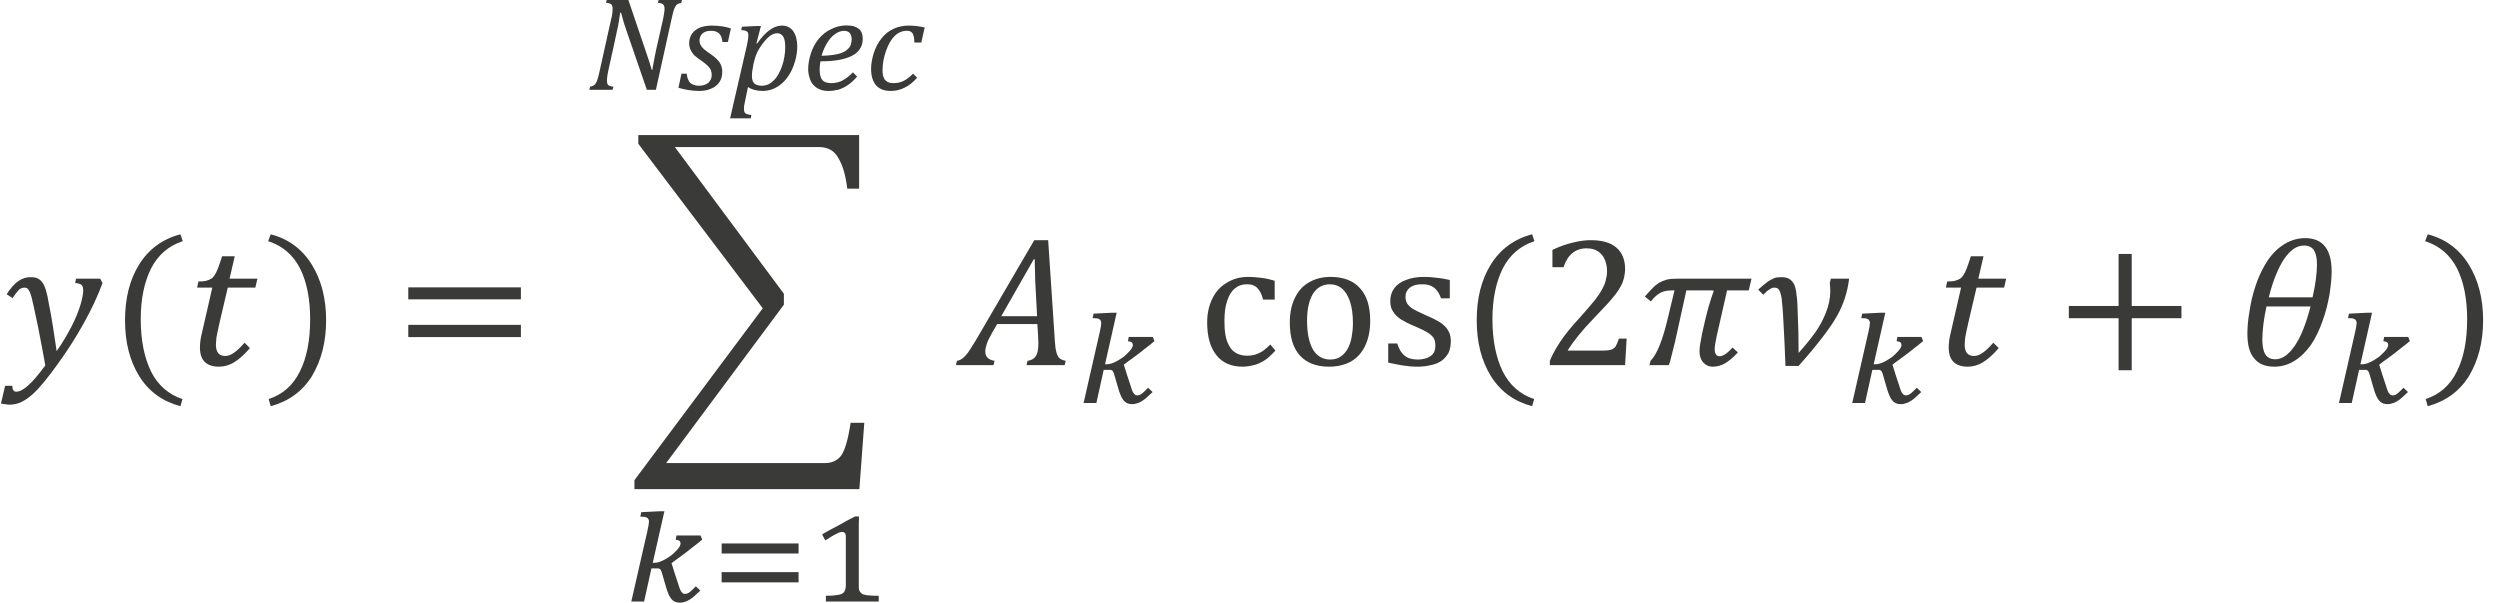 <?xml version="1.0" encoding="UTF-8" standalone="no"?>
<!-- Created with PhotoLine 24.01 (www.pl32.de) -->
<!DOCTYPE svg PUBLIC "-//W3C//DTD SVG 1.1//EN" "http://www.w3.org/Graphics/SVG/1.1/DTD/svg11.dtd">
<svg width="170" height="41" viewBox="0 0 170 41" version="1.1" xmlns="http://www.w3.org/2000/svg" xmlns:xlink="http://www.w3.org/1999/xlink">
  <g id="page1" transform="matrix(1.279 0 0 1.266 87.874 86.92)">
    <g transform="matrix(1 0 0 1 -66.435 2.846)">
      <g transform="matrix(1 0 0 1 -2.245 -51.89)">
        <g transform="matrix(1.37 0 0 1.37 0 0)">
          <path id="g1-1877" fill="#3a3a38" d="M1.74 0.01 C1.67 -0.41 1.57 -0.91 1.46 -1.49 C1.33 -2.12 1.25 -2.5 1.21 -2.65 C1.16 -2.83 1.11 -2.95 1.05 -3 C1.02 -3.03 0.98 -3.04 0.93 -3.04 C0.85 -3.04 0.78 -3.01 0.71 -2.95 C0.65 -2.89 0.57 -2.78 0.47 -2.63 L0.24 -2.78 C0.4 -3.03 0.55 -3.2 0.7 -3.3 C0.84 -3.4 1 -3.45 1.17 -3.45 C1.27 -3.45 1.35 -3.44 1.42 -3.41 C1.47 -3.39 1.52 -3.36 1.56 -3.32 C1.61 -3.27 1.65 -3.21 1.69 -3.14 C1.72 -3.06 1.76 -2.97 1.78 -2.87 C1.81 -2.78 1.84 -2.64 1.87 -2.45 C1.93 -2.15 1.99 -1.83 2.04 -1.49 C2.09 -1.15 2.14 -0.84 2.18 -0.55 C2.41 -0.88 2.6 -1.21 2.76 -1.52 C2.92 -1.84 3.03 -2.12 3.1 -2.35 C3.17 -2.59 3.21 -2.78 3.21 -2.92 C3.21 -3.03 3.19 -3.11 3.14 -3.15 C3.09 -3.19 3.01 -3.21 2.9 -3.22 L2.93 -3.39 L3.87 -3.39 L3.96 -3.22 C3.78 -2.72 3.54 -2.2 3.23 -1.64 C2.93 -1.09 2.58 -0.54 2.19 0 C1.82 0.52 1.51 0.9 1.26 1.13 C1.08 1.29 0.92 1.4 0.76 1.47 C0.63 1.52 0.49 1.55 0.35 1.55 C0.3 1.55 0.24 1.54 0.17 1.53 C0.11 1.53 0.06 1.52 0.02 1.5 L0.18 0.81 L0.46 0.81 C0.46 0.96 0.51 1.04 0.61 1.04 C0.75 1.04 0.91 0.95 1.09 0.78 C1.28 0.61 1.49 0.35 1.74 0.01 Z"/>
        </g>
      </g>
      <g transform="matrix(1 0 0 1 3.5 -51.89)">
        <g transform="matrix(1.37 0 0 1.37 0 0)">
          <path id="g1-4666" fill="#3a3a38" d="M1.25 -1.8 C1.25 -0.97 1.39 -0.29 1.65 0.25 C1.92 0.79 2.33 1.15 2.87 1.33 L2.79 1.61 C2.09 1.42 1.56 1.03 1.19 0.43 C0.82 -0.18 0.64 -0.9 0.64 -1.76 C0.64 -2.62 0.82 -3.35 1.19 -3.95 C1.56 -4.55 2.1 -4.95 2.79 -5.13 L2.88 -4.86 C2.33 -4.68 1.92 -4.32 1.65 -3.79 C1.39 -3.26 1.25 -2.6 1.25 -1.8 Z"/>
        </g>
      </g>
      <g transform="matrix(1 0 0 1 7.634 -51.89)">
        <g transform="matrix(1.37 0 0 1.37 0 0)">
          <path id="g1-1872" fill="#3a3a38" d="M2.47 -0.67 C2.26 -0.42 2.06 -0.24 1.87 -0.12 C1.68 -0 1.48 0.06 1.27 0.06 C0.78 0.06 0.53 -0.19 0.53 -0.69 C0.53 -0.85 0.55 -1.02 0.59 -1.19 L1.01 -3.04 L0.42 -3.04 L0.47 -3.28 C0.61 -3.28 0.71 -3.29 0.78 -3.31 C0.86 -3.33 0.92 -3.36 0.97 -3.39 C1.02 -3.42 1.06 -3.47 1.1 -3.53 C1.14 -3.59 1.18 -3.67 1.22 -3.77 C1.26 -3.86 1.31 -4.03 1.39 -4.27 L1.88 -4.27 L1.68 -3.39 L2.76 -3.39 L2.68 -3.04 L1.61 -3.04 L1.29 -1.66 C1.23 -1.39 1.19 -1.2 1.17 -1.08 C1.16 -0.96 1.15 -0.87 1.15 -0.8 C1.15 -0.51 1.27 -0.36 1.51 -0.36 C1.62 -0.36 1.73 -0.4 1.84 -0.48 C1.96 -0.56 2.1 -0.69 2.26 -0.88 Z"/>
        </g>
      </g>
      <g transform="matrix(1 0 0 1 11.808 -51.89)">
        <g transform="matrix(1.37 0 0 1.37 0 0)">
          <path id="g1-4667" fill="#3a3a38" d="M1.76 -1.8 C1.76 -2.6 1.63 -3.26 1.37 -3.79 C1.1 -4.32 0.69 -4.68 0.13 -4.86 L0.23 -5.13 C0.92 -4.95 1.45 -4.55 1.82 -3.95 C2.19 -3.35 2.38 -2.62 2.38 -1.76 C2.38 -0.9 2.19 -0.18 1.83 0.43 C1.46 1.03 0.92 1.42 0.23 1.61 L0.15 1.33 C0.69 1.15 1.1 0.79 1.36 0.25 C1.63 -0.29 1.76 -0.97 1.76 -1.8 Z"/>
        </g>
      </g>
      <g transform="matrix(1 0 0 1 18.711 -51.89)">
        <g transform="matrix(1.37 0 0 1.37 0 0)">
          <path id="g1-3404" fill="#3a3a38" d="M0.53 -2.58 L0.53 -3.05 L4.9 -3.05 L4.9 -2.58 Z M0.53 -1.1 L0.53 -1.58 L4.9 -1.58 L4.9 -1.1 Z M5.05 -2.08"/>
        </g>
      </g>
      <g transform="matrix(1 0 0 1 28.921 -66.678)">
        <path id="g0-17" fill="#3a3a38" d="M5.07 -4.85 L5.03 -4.67 C4.94 -4.65 4.88 -4.63 4.84 -4.61 C4.8 -4.59 4.76 -4.55 4.73 -4.5 C4.7 -4.46 4.67 -4.38 4.63 -4.28 C4.6 -4.18 4.56 -4.02 4.51 -3.79 L3.68 0 L3.2 0 L2.16 -3.05 C2.03 -3.41 1.92 -3.77 1.83 -4.14 L1.78 -4.14 C1.77 -4.02 1.73 -3.79 1.67 -3.44 C1.6 -3.11 1.53 -2.77 1.46 -2.45 L1.15 -1.03 C1.13 -0.93 1.11 -0.84 1.1 -0.75 C1.08 -0.65 1.08 -0.56 1.08 -0.48 C1.08 -0.37 1.1 -0.3 1.15 -0.25 C1.21 -0.21 1.3 -0.18 1.42 -0.17 L1.38 0 L0.14 0 L0.18 -0.17 C0.27 -0.19 0.34 -0.21 0.38 -0.24 C0.43 -0.27 0.47 -0.32 0.5 -0.38 C0.53 -0.43 0.56 -0.5 0.58 -0.58 C0.61 -0.67 0.65 -0.82 0.7 -1.06 L1.3 -3.79 C1.33 -3.89 1.35 -3.99 1.36 -4.08 C1.37 -4.18 1.38 -4.27 1.38 -4.36 C1.38 -4.48 1.35 -4.55 1.3 -4.6 C1.24 -4.64 1.15 -4.67 1.03 -4.67 L1.07 -4.85 L2.21 -4.85 L3.14 -2.08 C3.28 -1.68 3.38 -1.35 3.46 -1.07 L3.49 -1.07 C3.51 -1.22 3.56 -1.46 3.62 -1.79 C3.69 -2.13 3.75 -2.42 3.81 -2.67 L4.06 -3.79 C4.08 -3.87 4.09 -3.96 4.11 -4.07 C4.13 -4.18 4.14 -4.27 4.14 -4.36 C4.14 -4.48 4.11 -4.55 4.05 -4.6 C3.99 -4.64 3.91 -4.67 3.79 -4.67 L3.83 -4.85 Z"/>
      </g>
      <g transform="matrix(1 0 0 1 33.8 -66.678)">
        <path id="g0-149" fill="#3a3a38" d="M2.34 -2.57 C2.32 -2.78 2.26 -2.93 2.16 -3.03 C2.06 -3.13 1.92 -3.17 1.72 -3.17 C1.6 -3.17 1.5 -3.15 1.41 -3.11 C1.32 -3.07 1.25 -3.01 1.2 -2.93 C1.15 -2.85 1.12 -2.76 1.12 -2.65 C1.12 -2.57 1.14 -2.48 1.18 -2.41 C1.21 -2.34 1.27 -2.27 1.35 -2.19 C1.44 -2.11 1.56 -2.02 1.71 -1.92 C1.94 -1.76 2.1 -1.61 2.19 -1.47 C2.28 -1.33 2.33 -1.16 2.33 -0.97 C2.33 -0.75 2.28 -0.56 2.17 -0.4 C2.06 -0.25 1.92 -0.13 1.73 -0.06 C1.55 0.02 1.34 0.06 1.11 0.06 C0.9 0.06 0.7 0.04 0.52 0.01 C0.34 -0.02 0.17 -0.06 -0 -0.11 L0.16 -0.87 L0.44 -0.87 C0.46 -0.66 0.52 -0.49 0.62 -0.38 C0.73 -0.28 0.89 -0.22 1.1 -0.22 C1.31 -0.22 1.47 -0.28 1.59 -0.38 C1.71 -0.49 1.77 -0.63 1.77 -0.8 C1.77 -0.9 1.75 -0.99 1.72 -1.07 C1.68 -1.15 1.62 -1.23 1.55 -1.3 C1.47 -1.38 1.36 -1.46 1.23 -1.56 C1.08 -1.66 0.96 -1.75 0.86 -1.84 C0.77 -1.93 0.7 -2.03 0.65 -2.14 C0.6 -2.25 0.57 -2.37 0.57 -2.5 C0.57 -2.69 0.62 -2.86 0.72 -3.01 C0.81 -3.15 0.95 -3.26 1.13 -3.34 C1.31 -3.41 1.52 -3.45 1.76 -3.45 C2.15 -3.45 2.49 -3.4 2.79 -3.3 L2.63 -2.57 Z"/>
      </g>
      <g transform="matrix(1 0 0 1 36.577 -66.678)">
        <path id="g0-146" fill="#3a3a38" d="M0.76 0.63 C0.74 0.74 0.72 0.83 0.71 0.89 C0.71 0.95 0.71 1 0.71 1.04 C0.71 1.11 0.72 1.17 0.74 1.21 C0.77 1.25 0.8 1.28 0.85 1.3 C0.9 1.32 0.98 1.34 1.1 1.35 L1.07 1.53 L-0.03 1.53 L0.87 -2.42 C0.91 -2.62 0.94 -2.79 0.94 -2.93 C0.94 -3 0.93 -3.05 0.91 -3.09 C0.89 -3.12 0.85 -3.15 0.8 -3.17 C0.76 -3.19 0.67 -3.2 0.56 -3.21 L0.6 -3.39 L1.41 -3.43 L1.61 -3.43 L1.37 -2.5 L1.41 -2.49 C1.85 -3.13 2.29 -3.45 2.72 -3.45 C2.98 -3.45 3.18 -3.35 3.32 -3.16 C3.46 -2.96 3.54 -2.68 3.54 -2.33 C3.54 -2.07 3.5 -1.81 3.43 -1.56 C3.36 -1.3 3.26 -1.06 3.14 -0.86 C3.02 -0.65 2.88 -0.48 2.72 -0.34 C2.57 -0.21 2.41 -0.11 2.24 -0.04 C2.07 0.02 1.9 0.06 1.71 0.06 C1.39 0.06 1.13 -0.01 0.92 -0.15 Z M1.19 -1.24 C1.16 -1.11 1.15 -1.01 1.14 -0.95 C1.14 -0.88 1.13 -0.82 1.13 -0.75 C1.13 -0.57 1.17 -0.43 1.25 -0.35 C1.33 -0.27 1.47 -0.22 1.66 -0.22 C1.78 -0.22 1.89 -0.25 2 -0.29 C2.1 -0.34 2.19 -0.41 2.28 -0.5 C2.38 -0.59 2.46 -0.7 2.53 -0.83 C2.61 -0.96 2.67 -1.1 2.73 -1.27 C2.79 -1.44 2.83 -1.62 2.86 -1.79 C2.89 -1.97 2.9 -2.14 2.9 -2.3 C2.9 -2.55 2.87 -2.73 2.8 -2.85 C2.73 -2.97 2.62 -3.04 2.47 -3.04 C2.35 -3.04 2.23 -2.99 2.11 -2.91 C1.99 -2.83 1.87 -2.7 1.73 -2.52 C1.59 -2.34 1.48 -2.16 1.4 -1.99 C1.32 -1.81 1.26 -1.61 1.21 -1.38 Z"/>
      </g>
      <g transform="matrix(1 0 0 1 40.409 -66.678)">
        <path id="g0-135" fill="#3a3a38" d="M2.89 -0.71 C2.72 -0.51 2.55 -0.36 2.39 -0.25 C2.23 -0.14 2.06 -0.06 1.9 -0.01 C1.74 0.03 1.56 0.06 1.37 0.06 C1.18 0.06 1.02 0.03 0.89 -0.03 C0.75 -0.09 0.64 -0.18 0.55 -0.28 C0.46 -0.39 0.4 -0.51 0.36 -0.66 C0.31 -0.8 0.29 -0.96 0.29 -1.13 C0.29 -1.39 0.34 -1.66 0.43 -1.95 C0.52 -2.24 0.66 -2.5 0.84 -2.73 C1.03 -2.96 1.25 -3.14 1.51 -3.26 C1.76 -3.39 2.04 -3.46 2.33 -3.46 C2.62 -3.46 2.83 -3.4 2.97 -3.28 C3.12 -3.17 3.19 -2.98 3.19 -2.74 C3.19 -2.34 3 -2.03 2.62 -1.83 C2.24 -1.63 1.68 -1.53 0.94 -1.53 C0.91 -1.39 0.9 -1.23 0.9 -1.07 C0.9 -0.82 0.95 -0.64 1.04 -0.53 C1.14 -0.41 1.3 -0.36 1.52 -0.36 C1.74 -0.36 1.94 -0.41 2.11 -0.5 C2.29 -0.6 2.48 -0.74 2.67 -0.94 Z M1 -1.83 C1.22 -1.83 1.41 -1.85 1.57 -1.87 C1.74 -1.89 1.88 -1.92 2 -1.96 C2.12 -2 2.22 -2.05 2.29 -2.1 C2.37 -2.16 2.43 -2.22 2.48 -2.28 C2.53 -2.35 2.56 -2.41 2.57 -2.49 C2.59 -2.56 2.6 -2.63 2.6 -2.71 C2.6 -2.86 2.57 -2.97 2.5 -3.05 C2.43 -3.13 2.33 -3.17 2.2 -3.17 C2.04 -3.17 1.87 -3.11 1.71 -2.99 C1.55 -2.88 1.41 -2.71 1.29 -2.51 C1.17 -2.31 1.07 -2.08 1 -1.83 Z"/>
      </g>
      <g transform="matrix(1 0 0 1 43.732 -66.678)">
        <path id="g0-133" fill="#3a3a38" d="M2.61 -2.54 C2.61 -2.72 2.59 -2.85 2.56 -2.93 C2.54 -3.01 2.5 -3.07 2.44 -3.11 C2.39 -3.15 2.31 -3.17 2.21 -3.17 C1.97 -3.17 1.75 -3.08 1.56 -2.89 C1.37 -2.7 1.22 -2.43 1.1 -2.08 C0.98 -1.73 0.92 -1.39 0.92 -1.07 C0.92 -0.97 0.92 -0.88 0.94 -0.79 C0.96 -0.7 0.99 -0.63 1.03 -0.56 C1.08 -0.5 1.14 -0.45 1.21 -0.41 C1.28 -0.38 1.37 -0.36 1.48 -0.36 C1.7 -0.36 1.89 -0.4 2.04 -0.48 C2.2 -0.56 2.37 -0.69 2.54 -0.87 L2.76 -0.65 C2.54 -0.4 2.31 -0.22 2.08 -0.11 C1.86 0 1.62 0.06 1.36 0.06 C1.01 0.06 0.75 -0.04 0.58 -0.24 C0.4 -0.45 0.31 -0.74 0.31 -1.13 C0.31 -1.39 0.36 -1.66 0.45 -1.97 C0.55 -2.27 0.68 -2.54 0.87 -2.77 C1.05 -3 1.26 -3.17 1.51 -3.28 C1.75 -3.39 2.01 -3.45 2.29 -3.45 C2.48 -3.45 2.64 -3.44 2.78 -3.42 C2.92 -3.4 3.05 -3.37 3.16 -3.35 L2.98 -2.54 Z"/>
      </g>
      <g transform="matrix(1 0 0 1 31.337 -51.89)">
        <g transform="matrix(1.37 0 0 1.37 0 0)">
          <path id="g1-3533" fill="#3a3a38" d="M1.66 -8.55 L5.89 -2.8 L5.89 -2.37 L1.32 3.84 L7.48 3.84 C7.75 3.84 7.96 3.74 8.11 3.55 C8.25 3.36 8.38 2.93 8.48 2.26 L9.01 2.26 L8.82 4.86 L0.09 4.86 L0.09 4.51 L5.07 -2.23 L0.24 -8.68 L0.24 -9.02 L8.81 -9.02 L8.81 -6.92 L8.35 -6.92 C8.29 -7.42 8.18 -7.82 8.01 -8.11 C7.85 -8.41 7.6 -8.55 7.26 -8.55 Z"/>
        </g>
      </g>
      <g transform="matrix(1 0 0 1 30.884 -39.193)">
        <path id="g1-3038" fill="#3a3a38" d="M1.48 -1.78 L1.09 0 L0.41 0 L1.27 -3.81 C1.3 -3.94 1.32 -4.04 1.33 -4.11 C1.34 -4.18 1.35 -4.25 1.35 -4.3 C1.35 -4.35 1.34 -4.39 1.32 -4.42 C1.31 -4.45 1.29 -4.48 1.25 -4.5 C1.21 -4.52 1.17 -4.54 1.11 -4.55 C1.05 -4.55 0.98 -4.56 0.89 -4.56 L0.94 -4.8 L1.92 -4.85 L2.17 -4.85 L1.55 -2.08 L1.65 -2.08 C1.74 -2.08 1.83 -2.1 1.94 -2.14 C2.04 -2.18 2.15 -2.23 2.25 -2.29 C2.35 -2.35 2.45 -2.42 2.55 -2.49 C2.64 -2.57 2.72 -2.64 2.79 -2.72 C2.87 -2.8 2.93 -2.87 2.97 -2.94 C3.01 -3.01 3.03 -3.07 3.03 -3.11 C3.03 -3.17 3.01 -3.22 2.98 -3.25 C2.94 -3.29 2.87 -3.31 2.77 -3.32 L2.81 -3.55 L4.09 -3.55 L4.18 -3.33 C4.03 -3.2 3.89 -3.08 3.75 -2.98 C3.61 -2.87 3.48 -2.76 3.35 -2.66 C3.21 -2.56 3.08 -2.46 2.95 -2.36 C2.82 -2.27 2.69 -2.17 2.55 -2.06 C2.61 -1.88 2.66 -1.7 2.72 -1.51 C2.78 -1.33 2.84 -1.14 2.9 -0.96 C2.93 -0.87 2.96 -0.78 2.98 -0.71 C3.01 -0.64 3.03 -0.58 3.06 -0.54 C3.09 -0.5 3.12 -0.47 3.15 -0.44 C3.19 -0.42 3.23 -0.41 3.27 -0.41 C3.31 -0.41 3.34 -0.42 3.38 -0.43 C3.41 -0.44 3.45 -0.46 3.49 -0.49 C3.54 -0.52 3.59 -0.57 3.64 -0.62 C3.7 -0.67 3.76 -0.74 3.84 -0.82 L4.08 -0.59 C3.97 -0.48 3.86 -0.38 3.76 -0.29 C3.67 -0.21 3.58 -0.14 3.49 -0.09 C3.41 -0.04 3.32 0 3.24 0.02 C3.16 0.05 3.08 0.06 3 0.06 C2.85 0.06 2.73 0.03 2.63 -0.05 C2.54 -0.12 2.47 -0.23 2.4 -0.37 C2.34 -0.51 2.28 -0.67 2.23 -0.87 C2.17 -1.07 2.11 -1.29 2.04 -1.53 C2.03 -1.58 2.01 -1.63 1.99 -1.66 C1.98 -1.7 1.96 -1.72 1.94 -1.74 C1.91 -1.76 1.88 -1.77 1.85 -1.78 C1.81 -1.78 1.77 -1.78 1.71 -1.78 Z"/>
      </g>
      <g transform="matrix(1 0 0 1 35.497 -39.193)">
        <path id="g1-2880" fill="#3a3a38" d="M0.6 -2.58 L0.6 -3.12 L4.69 -3.12 L4.69 -2.58 Z M0.6 -1.03 L0.6 -1.58 L4.69 -1.58 L4.69 -1.03 Z"/>
      </g>
      <g transform="matrix(1 0 0 1 40.789 -39.193)">
        <path id="g1-2869" fill="#3a3a38" d="M2.6 -0.94 C2.6 -0.86 2.6 -0.8 2.6 -0.75 C2.61 -0.69 2.61 -0.65 2.62 -0.61 C2.64 -0.58 2.65 -0.54 2.67 -0.52 C2.69 -0.49 2.71 -0.47 2.73 -0.45 C2.76 -0.42 2.8 -0.4 2.84 -0.38 C2.89 -0.37 2.95 -0.36 3.03 -0.34 C3.1 -0.33 3.19 -0.33 3.29 -0.32 C3.39 -0.31 3.52 -0.31 3.66 -0.31 L3.66 0 L0.85 0 L0.85 -0.31 C0.98 -0.31 1.1 -0.32 1.2 -0.32 C1.3 -0.33 1.38 -0.34 1.45 -0.35 C1.52 -0.36 1.57 -0.37 1.61 -0.38 C1.65 -0.4 1.69 -0.41 1.72 -0.43 C1.76 -0.45 1.78 -0.48 1.81 -0.5 C1.83 -0.53 1.85 -0.56 1.86 -0.6 C1.88 -0.63 1.89 -0.68 1.9 -0.73 C1.91 -0.79 1.91 -0.86 1.91 -0.94 L1.91 -3.48 C1.91 -3.58 1.89 -3.64 1.86 -3.68 C1.82 -3.72 1.77 -3.74 1.7 -3.74 C1.63 -3.74 1.52 -3.7 1.38 -3.62 C1.23 -3.55 1.05 -3.43 0.82 -3.28 C0.79 -3.34 0.76 -3.39 0.73 -3.45 C0.71 -3.5 0.68 -3.56 0.65 -3.61 C0.94 -3.78 1.23 -3.94 1.52 -4.09 C1.81 -4.26 2.1 -4.42 2.4 -4.57 L2.61 -4.57 C2.61 -4.44 2.61 -4.33 2.6 -4.22 C2.6 -4.12 2.6 -4.02 2.6 -3.92 C2.6 -3.83 2.6 -3.73 2.6 -3.64 Z"/>
      </g>
      <g transform="matrix(1 0 0 1 48.621 -51.89)">
        <g transform="matrix(1.37 0 0 1.37 0 0)">
          <path id="g1-1827" fill="#3a3a38" d="M2.69 0 L2.73 -0.17 C2.87 -0.19 2.97 -0.24 3.04 -0.34 C3.11 -0.43 3.15 -0.6 3.15 -0.85 C3.15 -0.94 3.14 -1.04 3.14 -1.15 L3.11 -1.61 L1.55 -1.61 L1.35 -1.26 C1.26 -1.1 1.19 -0.96 1.15 -0.84 C1.11 -0.72 1.09 -0.62 1.09 -0.53 C1.09 -0.33 1.21 -0.21 1.45 -0.17 L1.41 0 L-0.05 0 L-0.01 -0.17 C0.07 -0.18 0.13 -0.21 0.2 -0.26 C0.27 -0.31 0.33 -0.38 0.41 -0.48 C0.48 -0.58 0.58 -0.74 0.72 -0.97 L2.99 -4.9 L3.53 -4.9 L3.79 -0.94 C3.8 -0.76 3.82 -0.61 3.85 -0.5 C3.88 -0.4 3.92 -0.32 3.97 -0.27 C4.03 -0.22 4.11 -0.19 4.21 -0.17 L4.17 0 Z M1.71 -1.92 L3.1 -1.92 L3.04 -3.06 C3.03 -3.22 3.02 -3.41 3.02 -3.65 C3.01 -3.88 3.01 -4.05 3.01 -4.15 L2.97 -4.15 Z"/>
        </g>
      </g>
      <g transform="matrix(1 0 0 1 54.93 -49.856)">
        <path id="g1-3038" fill="#3a3a38" d="M1.48 -1.78 L1.09 0 L0.41 0 L1.27 -3.81 C1.3 -3.94 1.32 -4.04 1.33 -4.11 C1.34 -4.18 1.35 -4.25 1.35 -4.3 C1.35 -4.35 1.34 -4.39 1.32 -4.42 C1.31 -4.45 1.29 -4.48 1.25 -4.5 C1.21 -4.52 1.17 -4.54 1.11 -4.55 C1.05 -4.55 0.98 -4.56 0.89 -4.56 L0.94 -4.8 L1.92 -4.85 L2.17 -4.85 L1.55 -2.08 L1.65 -2.08 C1.74 -2.08 1.83 -2.1 1.94 -2.14 C2.04 -2.18 2.15 -2.23 2.25 -2.29 C2.35 -2.35 2.45 -2.42 2.55 -2.49 C2.64 -2.57 2.72 -2.64 2.79 -2.72 C2.87 -2.8 2.93 -2.87 2.97 -2.94 C3.01 -3.01 3.03 -3.07 3.03 -3.11 C3.03 -3.17 3.01 -3.22 2.98 -3.25 C2.94 -3.29 2.87 -3.31 2.77 -3.32 L2.81 -3.55 L4.09 -3.55 L4.18 -3.33 C4.03 -3.2 3.89 -3.08 3.75 -2.98 C3.61 -2.87 3.48 -2.76 3.35 -2.66 C3.21 -2.56 3.08 -2.46 2.95 -2.36 C2.82 -2.27 2.69 -2.17 2.55 -2.06 C2.61 -1.88 2.66 -1.7 2.72 -1.51 C2.78 -1.33 2.84 -1.14 2.9 -0.96 C2.93 -0.87 2.96 -0.78 2.98 -0.71 C3.01 -0.64 3.03 -0.58 3.06 -0.54 C3.09 -0.5 3.12 -0.47 3.15 -0.44 C3.19 -0.42 3.23 -0.41 3.27 -0.41 C3.31 -0.41 3.34 -0.42 3.38 -0.43 C3.41 -0.44 3.45 -0.46 3.49 -0.49 C3.54 -0.52 3.59 -0.57 3.64 -0.62 C3.7 -0.67 3.76 -0.74 3.84 -0.82 L4.08 -0.59 C3.97 -0.48 3.86 -0.38 3.76 -0.29 C3.67 -0.21 3.58 -0.14 3.49 -0.09 C3.41 -0.04 3.32 0 3.24 0.02 C3.16 0.05 3.08 0.06 3 0.06 C2.85 0.06 2.73 0.03 2.63 -0.05 C2.54 -0.12 2.47 -0.23 2.4 -0.37 C2.34 -0.51 2.28 -0.67 2.23 -0.87 C2.17 -1.07 2.11 -1.29 2.04 -1.53 C2.03 -1.58 2.01 -1.63 1.99 -1.66 C1.98 -1.7 1.96 -1.72 1.94 -1.74 C1.91 -1.76 1.88 -1.77 1.85 -1.78 C1.81 -1.78 1.77 -1.78 1.71 -1.78 Z"/>
      </g>
      <g transform="matrix(1 0 0 1 61.404 -51.89)">
        <g transform="matrix(1.37 0 0 1.37 0 0)">
          <path id="g1-133" fill="#3a3a38" d="M2.99 -3.31 L2.99 -2.57 L2.54 -2.57 C2.5 -2.72 2.45 -2.85 2.39 -2.93 C2.33 -3.02 2.26 -3.09 2.18 -3.12 C2.11 -3.16 2.01 -3.17 1.89 -3.17 C1.73 -3.17 1.58 -3.12 1.45 -3.01 C1.32 -2.91 1.22 -2.75 1.15 -2.53 C1.07 -2.31 1.04 -2.04 1.04 -1.73 C1.04 -1.53 1.05 -1.34 1.08 -1.18 C1.11 -1.01 1.16 -0.87 1.23 -0.75 C1.29 -0.63 1.38 -0.54 1.5 -0.47 C1.61 -0.41 1.75 -0.37 1.92 -0.37 C2.08 -0.37 2.24 -0.4 2.38 -0.47 C2.52 -0.53 2.66 -0.65 2.82 -0.81 L3.02 -0.57 C2.9 -0.44 2.79 -0.34 2.7 -0.26 C2.61 -0.19 2.51 -0.13 2.4 -0.08 C2.3 -0.03 2.19 0 2.09 0.02 C1.99 0.04 1.87 0.06 1.75 0.06 C1.31 0.06 0.96 -0.09 0.73 -0.39 C0.49 -0.69 0.37 -1.11 0.37 -1.68 C0.37 -2.03 0.44 -2.34 0.57 -2.61 C0.7 -2.88 0.89 -3.09 1.13 -3.23 C1.37 -3.38 1.64 -3.46 1.96 -3.46 C2.15 -3.46 2.33 -3.44 2.49 -3.42 C2.66 -3.4 2.82 -3.36 2.99 -3.31 Z"/>
        </g>
      </g>
      <g transform="matrix(1 0 0 1 65.797 -51.89)">
        <g transform="matrix(1.37 0 0 1.37 0 0)">
          <path id="g1-145" fill="#3a3a38" d="M1.89 0.06 C1.4 0.06 1.02 -0.09 0.76 -0.38 C0.5 -0.67 0.37 -1.1 0.37 -1.67 C0.37 -2.06 0.44 -2.39 0.58 -2.66 C0.71 -2.93 0.9 -3.13 1.14 -3.26 C1.37 -3.39 1.64 -3.46 1.95 -3.46 C2.45 -3.46 2.84 -3.31 3.1 -3.01 C3.36 -2.72 3.49 -2.3 3.49 -1.74 C3.49 -1.35 3.42 -1.02 3.29 -0.75 C3.16 -0.48 2.98 -0.28 2.74 -0.14 C2.5 -0.01 2.22 0.06 1.89 0.06 Z M1.04 -1.74 C1.04 -1.25 1.12 -0.88 1.27 -0.61 C1.43 -0.35 1.65 -0.22 1.94 -0.22 C2.1 -0.22 2.24 -0.26 2.35 -0.34 C2.46 -0.42 2.55 -0.52 2.62 -0.65 C2.69 -0.78 2.74 -0.93 2.77 -1.1 C2.8 -1.27 2.82 -1.45 2.82 -1.64 C2.82 -1.99 2.78 -2.28 2.7 -2.51 C2.62 -2.74 2.52 -2.9 2.39 -3.01 C2.25 -3.12 2.1 -3.17 1.93 -3.17 C1.65 -3.17 1.43 -3.05 1.27 -2.8 C1.12 -2.55 1.04 -2.2 1.04 -1.74 Z"/>
        </g>
      </g>
      <g transform="matrix(1 0 0 1 71.084 -51.89)">
        <g transform="matrix(1.37 0 0 1.37 0 0)">
          <path id="g1-149" fill="#3a3a38" d="M2.72 -2.62 L2.38 -2.62 C2.33 -2.76 2.27 -2.87 2.2 -2.95 C2.13 -3.03 2.05 -3.09 1.96 -3.12 C1.87 -3.16 1.76 -3.17 1.63 -3.17 C1.44 -3.17 1.29 -3.13 1.17 -3.04 C1.06 -2.95 1 -2.83 1 -2.68 C1 -2.57 1.03 -2.48 1.07 -2.41 C1.12 -2.34 1.19 -2.27 1.28 -2.21 C1.38 -2.15 1.54 -2.07 1.78 -1.96 C2.02 -1.86 2.21 -1.76 2.34 -1.68 C2.47 -1.59 2.58 -1.49 2.65 -1.37 C2.72 -1.25 2.76 -1.12 2.76 -0.96 C2.76 -0.77 2.73 -0.61 2.67 -0.48 C2.6 -0.36 2.51 -0.25 2.4 -0.17 C2.28 -0.09 2.14 -0.03 1.98 0 C1.82 0.04 1.65 0.06 1.46 0.06 C1.26 0.06 1.07 0.04 0.88 0.01 C0.69 -0.02 0.51 -0.06 0.33 -0.1 L0.33 -0.85 L0.68 -0.85 C0.75 -0.63 0.84 -0.47 0.97 -0.37 C1.09 -0.27 1.26 -0.22 1.48 -0.22 C1.57 -0.22 1.65 -0.23 1.73 -0.25 C1.82 -0.27 1.89 -0.3 1.95 -0.34 C2.02 -0.38 2.07 -0.44 2.11 -0.51 C2.14 -0.58 2.16 -0.67 2.16 -0.77 C2.16 -0.89 2.14 -0.99 2.09 -1.07 C2.04 -1.14 1.97 -1.21 1.87 -1.27 C1.77 -1.34 1.6 -1.42 1.35 -1.53 C1.13 -1.62 0.96 -1.71 0.83 -1.79 C0.7 -1.88 0.59 -1.98 0.52 -2.1 C0.44 -2.21 0.41 -2.35 0.41 -2.51 C0.41 -2.7 0.46 -2.87 0.56 -3.01 C0.67 -3.16 0.82 -3.27 1.02 -3.34 C1.22 -3.42 1.45 -3.46 1.72 -3.46 C1.88 -3.46 2.03 -3.45 2.17 -3.43 C2.32 -3.42 2.5 -3.39 2.72 -3.34 Z"/>
        </g>
      </g>
      <g transform="matrix(1 0 0 1 75.365 -51.89)">
        <g transform="matrix(1.37 0 0 1.37 0 0)">
          <path id="g1-4666" fill="#3a3a38" d="M1.25 -1.8 C1.25 -0.97 1.39 -0.29 1.65 0.25 C1.92 0.79 2.33 1.15 2.87 1.33 L2.79 1.61 C2.09 1.42 1.56 1.03 1.19 0.43 C0.82 -0.18 0.64 -0.9 0.64 -1.76 C0.64 -2.62 0.82 -3.35 1.19 -3.95 C1.56 -4.55 2.1 -4.95 2.79 -5.13 L2.88 -4.86 C2.33 -4.68 1.92 -4.32 1.65 -3.79 C1.39 -3.26 1.25 -2.6 1.25 -1.8 Z"/>
        </g>
      </g>
      <g transform="matrix(1 0 0 1 79.5 -51.89)">
        <g transform="matrix(1.37 0 0 1.37 0 0)">
          <path id="g1-884" fill="#3a3a38" d="M2.49 -0.57 C2.61 -0.57 2.7 -0.58 2.77 -0.59 C2.84 -0.6 2.9 -0.63 2.94 -0.66 C2.99 -0.69 3.02 -0.74 3.04 -0.79 C3.07 -0.84 3.1 -0.93 3.14 -1.04 L3.44 -1.04 L3.38 0 L0.46 0 L0.46 -0.17 C0.56 -0.42 0.7 -0.67 0.87 -0.93 C1.04 -1.19 1.29 -1.5 1.61 -1.85 C1.88 -2.16 2.08 -2.39 2.2 -2.54 C2.33 -2.71 2.43 -2.86 2.49 -2.98 C2.56 -3.11 2.61 -3.23 2.63 -3.33 C2.66 -3.45 2.68 -3.56 2.68 -3.67 C2.68 -3.85 2.65 -4 2.59 -4.14 C2.54 -4.27 2.45 -4.38 2.33 -4.46 C2.21 -4.54 2.07 -4.58 1.89 -4.58 C1.45 -4.58 1.15 -4.33 0.99 -3.84 L0.56 -3.84 L0.56 -4.52 C0.85 -4.66 1.12 -4.75 1.37 -4.81 C1.62 -4.87 1.84 -4.9 2.04 -4.9 C2.48 -4.9 2.81 -4.81 3.04 -4.61 C3.26 -4.42 3.38 -4.14 3.38 -3.77 C3.38 -3.65 3.36 -3.53 3.34 -3.43 C3.31 -3.32 3.28 -3.22 3.22 -3.11 C3.17 -3.01 3.1 -2.9 3.01 -2.78 C2.92 -2.67 2.82 -2.54 2.71 -2.42 C2.6 -2.3 2.41 -2.1 2.14 -1.81 C1.69 -1.34 1.36 -0.92 1.15 -0.57 Z"/>
        </g>
      </g>
      <g transform="matrix(1 0 0 1 85.017 -51.89)">
        <g transform="matrix(1.37 0 0 1.37 0 0)">
          <path id="g1-2024" fill="#3a3a38" d="M2.42 -1.59 C2.46 -1.78 2.52 -2.01 2.59 -2.28 C2.67 -2.54 2.73 -2.75 2.79 -2.89 L2.77 -2.93 L1.73 -2.93 L1.29 -0.91 C1.25 -0.75 1.21 -0.58 1.16 -0.39 C1.12 -0.21 1.08 -0.08 1.05 0 L0.3 0 L0.34 -0.17 C0.59 -0.42 0.82 -1 1.03 -1.92 L1.27 -2.93 L1.15 -2.93 C0.99 -2.93 0.84 -2.9 0.73 -2.84 C0.61 -2.78 0.49 -2.67 0.35 -2.5 L0.12 -2.69 C0.25 -2.84 0.35 -2.95 0.43 -3.03 C0.5 -3.11 0.59 -3.17 0.67 -3.23 C0.76 -3.28 0.86 -3.32 0.96 -3.35 C1.07 -3.38 1.2 -3.39 1.34 -3.39 L4.26 -3.39 L4.15 -2.93 L3.31 -2.93 L2.91 -1.15 C2.86 -0.91 2.83 -0.74 2.83 -0.62 C2.83 -0.53 2.85 -0.46 2.88 -0.42 C2.91 -0.37 2.96 -0.35 3.02 -0.35 C3.16 -0.35 3.33 -0.47 3.52 -0.69 L3.73 -0.5 C3.55 -0.3 3.38 -0.16 3.23 -0.07 C3.09 0.01 2.93 0.06 2.76 0.06 C2.6 0.06 2.48 0 2.38 -0.11 C2.29 -0.22 2.24 -0.36 2.24 -0.54 C2.24 -0.7 2.28 -0.93 2.34 -1.23 Z"/>
        </g>
      </g>
      <g transform="matrix(1 0 0 1 91.136 -51.89)">
        <g transform="matrix(1.37 0 0 1.37 0 0)">
          <path id="g1-2021" fill="#3a3a38" d="M1.62 -0.48 C1.86 -0.75 2.07 -1.01 2.25 -1.26 C2.43 -1.51 2.57 -1.78 2.68 -2.06 C2.79 -2.34 2.85 -2.63 2.85 -2.91 C2.85 -3.01 2.84 -3.12 2.83 -3.22 L2.87 -3.39 L3.58 -3.39 C3.52 -2.87 3.36 -2.37 3.1 -1.91 C2.84 -1.45 2.35 -0.8 1.62 0.03 L1.11 0.03 C1.09 -0.58 1.06 -1.16 1.03 -1.72 C1.01 -2.16 0.98 -2.46 0.96 -2.63 C0.93 -2.81 0.89 -2.92 0.84 -2.98 C0.8 -3.02 0.75 -3.04 0.67 -3.04 C0.62 -3.04 0.56 -3.02 0.49 -2.97 C0.42 -2.93 0.34 -2.86 0.25 -2.76 L0.05 -2.96 C0.21 -3.11 0.34 -3.21 0.42 -3.27 C0.5 -3.33 0.59 -3.37 0.67 -3.41 C0.75 -3.44 0.84 -3.45 0.94 -3.45 C1.07 -3.45 1.18 -3.43 1.26 -3.38 C1.34 -3.33 1.4 -3.26 1.45 -3.16 C1.49 -3.06 1.53 -2.93 1.54 -2.75 C1.57 -2.58 1.58 -2.3 1.59 -1.91 C1.61 -1.52 1.62 -1.04 1.62 -0.48 Z"/>
        </g>
      </g>
      <g transform="matrix(1 0 0 1 95.796 -49.856)">
        <path id="g1-3038" fill="#3a3a38" d="M1.48 -1.78 L1.09 0 L0.41 0 L1.27 -3.81 C1.3 -3.94 1.32 -4.04 1.33 -4.11 C1.34 -4.18 1.35 -4.25 1.35 -4.3 C1.35 -4.35 1.34 -4.39 1.32 -4.42 C1.31 -4.45 1.29 -4.48 1.25 -4.5 C1.21 -4.52 1.17 -4.54 1.11 -4.55 C1.05 -4.55 0.98 -4.56 0.89 -4.56 L0.94 -4.8 L1.92 -4.85 L2.17 -4.85 L1.55 -2.08 L1.65 -2.08 C1.74 -2.08 1.83 -2.1 1.94 -2.14 C2.04 -2.18 2.15 -2.23 2.25 -2.29 C2.35 -2.35 2.45 -2.42 2.55 -2.49 C2.64 -2.57 2.72 -2.64 2.79 -2.72 C2.87 -2.8 2.93 -2.87 2.97 -2.94 C3.01 -3.01 3.03 -3.07 3.03 -3.11 C3.03 -3.17 3.01 -3.22 2.98 -3.25 C2.94 -3.29 2.87 -3.31 2.77 -3.32 L2.81 -3.55 L4.09 -3.55 L4.18 -3.33 C4.03 -3.2 3.89 -3.08 3.75 -2.98 C3.61 -2.87 3.48 -2.76 3.35 -2.66 C3.21 -2.56 3.08 -2.46 2.95 -2.36 C2.82 -2.27 2.69 -2.17 2.55 -2.06 C2.61 -1.88 2.66 -1.7 2.72 -1.51 C2.78 -1.33 2.84 -1.14 2.9 -0.96 C2.93 -0.87 2.96 -0.78 2.98 -0.71 C3.01 -0.64 3.03 -0.58 3.06 -0.54 C3.09 -0.5 3.12 -0.47 3.15 -0.44 C3.19 -0.42 3.23 -0.41 3.27 -0.41 C3.31 -0.41 3.34 -0.42 3.38 -0.43 C3.41 -0.44 3.45 -0.46 3.49 -0.49 C3.54 -0.52 3.59 -0.57 3.64 -0.62 C3.7 -0.67 3.76 -0.74 3.84 -0.82 L4.08 -0.59 C3.97 -0.48 3.86 -0.38 3.76 -0.29 C3.67 -0.21 3.58 -0.14 3.49 -0.09 C3.41 -0.04 3.32 0 3.24 0.02 C3.16 0.05 3.08 0.06 3 0.06 C2.85 0.06 2.73 0.03 2.63 -0.05 C2.54 -0.12 2.47 -0.23 2.4 -0.37 C2.34 -0.51 2.28 -0.67 2.23 -0.87 C2.17 -1.07 2.11 -1.29 2.04 -1.53 C2.03 -1.58 2.01 -1.63 1.99 -1.66 C1.98 -1.7 1.96 -1.72 1.94 -1.74 C1.91 -1.76 1.88 -1.77 1.85 -1.78 C1.81 -1.78 1.77 -1.78 1.71 -1.78 Z"/>
      </g>
      <g transform="matrix(1 0 0 1 100.61 -51.89)">
        <g transform="matrix(1.37 0 0 1.37 0 0)">
          <path id="g1-1872" fill="#3a3a38" d="M2.47 -0.67 C2.26 -0.42 2.06 -0.24 1.87 -0.12 C1.68 -0 1.48 0.06 1.27 0.06 C0.78 0.06 0.53 -0.19 0.53 -0.69 C0.53 -0.85 0.55 -1.02 0.59 -1.19 L1.01 -3.04 L0.42 -3.04 L0.47 -3.28 C0.61 -3.28 0.71 -3.29 0.78 -3.31 C0.86 -3.33 0.92 -3.36 0.97 -3.39 C1.02 -3.42 1.06 -3.47 1.1 -3.53 C1.14 -3.59 1.18 -3.67 1.22 -3.77 C1.26 -3.86 1.31 -4.03 1.39 -4.27 L1.88 -4.27 L1.68 -3.39 L2.76 -3.39 L2.68 -3.04 L1.61 -3.04 L1.29 -1.66 C1.23 -1.39 1.19 -1.2 1.17 -1.08 C1.16 -0.96 1.15 -0.87 1.15 -0.8 C1.15 -0.51 1.27 -0.36 1.51 -0.36 C1.62 -0.36 1.73 -0.4 1.84 -0.48 C1.96 -0.56 2.1 -0.69 2.26 -0.88 Z"/>
        </g>
      </g>
      <g transform="matrix(1 0 0 1 106.997 -51.89)">
        <g transform="matrix(1.37 0 0 1.37 0 0)">
          <path id="g1-3397" fill="#3a3a38" d="M2.97 -1.84 L2.97 0.2 L2.46 0.2 L2.46 -1.84 L0.53 -1.84 L0.53 -2.32 L2.46 -2.32 L2.46 -4.36 L2.97 -4.36 L2.97 -2.32 L4.9 -2.32 L4.9 -1.84 Z"/>
        </g>
      </g>
      <g transform="matrix(1 0 0 1 116.654 -51.89)">
        <g transform="matrix(1.37 0 0 1.37 0 0)">
          <path id="g1-2016" fill="#3a3a38" d="M1.46 0.06 C1.1 0.06 0.84 -0.05 0.67 -0.27 C0.49 -0.48 0.41 -0.8 0.41 -1.24 C0.41 -1.47 0.43 -1.76 0.49 -2.1 C0.54 -2.45 0.62 -2.8 0.74 -3.15 C0.86 -3.51 1.02 -3.83 1.2 -4.11 C1.39 -4.39 1.61 -4.6 1.85 -4.75 C2.1 -4.9 2.37 -4.98 2.65 -4.98 C3.34 -4.98 3.68 -4.54 3.68 -3.67 C3.68 -3.43 3.65 -3.13 3.6 -2.79 C3.54 -2.45 3.46 -2.1 3.33 -1.74 C3.21 -1.39 3.06 -1.07 2.88 -0.8 C2.69 -0.53 2.48 -0.32 2.24 -0.17 C2 -0.02 1.74 0.06 1.46 0.06 Z M1.24 -2.66 L2.94 -2.66 C3.05 -3.16 3.11 -3.59 3.11 -3.95 C3.11 -4.2 3.07 -4.38 2.99 -4.51 C2.91 -4.63 2.78 -4.69 2.61 -4.69 C2.33 -4.69 2.08 -4.52 1.84 -4.17 C1.61 -3.82 1.4 -3.31 1.24 -2.66 Z M2.86 -2.3 L1.15 -2.3 C1.04 -1.78 0.99 -1.35 0.99 -1 C0.99 -0.74 1.03 -0.54 1.11 -0.42 C1.19 -0.29 1.32 -0.23 1.5 -0.23 C1.76 -0.23 2.01 -0.41 2.25 -0.76 C2.49 -1.12 2.69 -1.63 2.86 -2.3 Z"/>
        </g>
      </g>
      <g transform="matrix(1 0 0 1 121.674 -49.856)">
        <path id="g1-3038" fill="#3a3a38" d="M1.48 -1.78 L1.09 0 L0.41 0 L1.27 -3.81 C1.3 -3.94 1.32 -4.04 1.33 -4.11 C1.34 -4.18 1.35 -4.25 1.35 -4.3 C1.35 -4.35 1.34 -4.39 1.32 -4.42 C1.31 -4.45 1.29 -4.48 1.25 -4.5 C1.21 -4.52 1.17 -4.54 1.11 -4.55 C1.05 -4.55 0.98 -4.56 0.89 -4.56 L0.94 -4.8 L1.92 -4.85 L2.17 -4.85 L1.55 -2.08 L1.65 -2.08 C1.74 -2.08 1.83 -2.1 1.94 -2.14 C2.04 -2.18 2.15 -2.23 2.25 -2.29 C2.35 -2.35 2.45 -2.42 2.55 -2.49 C2.64 -2.57 2.72 -2.64 2.79 -2.72 C2.87 -2.8 2.93 -2.87 2.97 -2.94 C3.01 -3.01 3.03 -3.07 3.03 -3.11 C3.03 -3.17 3.01 -3.22 2.98 -3.25 C2.94 -3.29 2.87 -3.31 2.77 -3.32 L2.81 -3.55 L4.09 -3.55 L4.18 -3.33 C4.03 -3.2 3.89 -3.08 3.75 -2.98 C3.61 -2.87 3.48 -2.76 3.35 -2.66 C3.21 -2.56 3.08 -2.46 2.95 -2.36 C2.82 -2.27 2.69 -2.17 2.55 -2.06 C2.61 -1.88 2.66 -1.7 2.72 -1.51 C2.78 -1.33 2.84 -1.14 2.9 -0.96 C2.93 -0.87 2.96 -0.78 2.98 -0.71 C3.01 -0.64 3.03 -0.58 3.06 -0.54 C3.09 -0.5 3.12 -0.47 3.15 -0.44 C3.19 -0.42 3.23 -0.41 3.27 -0.41 C3.31 -0.41 3.34 -0.42 3.38 -0.43 C3.41 -0.44 3.45 -0.46 3.49 -0.49 C3.54 -0.52 3.59 -0.57 3.64 -0.62 C3.7 -0.67 3.76 -0.74 3.84 -0.82 L4.08 -0.59 C3.97 -0.48 3.86 -0.38 3.76 -0.29 C3.67 -0.21 3.58 -0.14 3.49 -0.09 C3.41 -0.04 3.32 0 3.24 0.02 C3.16 0.05 3.08 0.06 3 0.06 C2.85 0.06 2.73 0.03 2.63 -0.05 C2.54 -0.12 2.47 -0.23 2.4 -0.37 C2.34 -0.51 2.28 -0.67 2.23 -0.87 C2.17 -1.07 2.11 -1.29 2.04 -1.53 C2.03 -1.58 2.01 -1.63 1.99 -1.66 C1.98 -1.7 1.96 -1.72 1.94 -1.74 C1.91 -1.76 1.88 -1.77 1.85 -1.78 C1.81 -1.78 1.77 -1.78 1.71 -1.78 Z"/>
      </g>
      <g transform="matrix(1 0 0 1 126.488 -51.89)">
        <g transform="matrix(1.37 0 0 1.37 0 0)">
          <path id="g1-4667" fill="#3a3a38" d="M1.76 -1.8 C1.76 -2.6 1.63 -3.26 1.37 -3.79 C1.1 -4.32 0.69 -4.68 0.13 -4.86 L0.23 -5.13 C0.92 -4.95 1.45 -4.55 1.82 -3.95 C2.19 -3.35 2.38 -2.62 2.38 -1.76 C2.38 -0.9 2.19 -0.18 1.83 0.43 C1.46 1.03 0.92 1.42 0.23 1.61 L0.15 1.33 C0.69 1.15 1.1 0.79 1.36 0.25 C1.63 -0.29 1.76 -0.97 1.76 -1.8 Z"/>
        </g>
      </g>
    </g>
  </g>
</svg>
